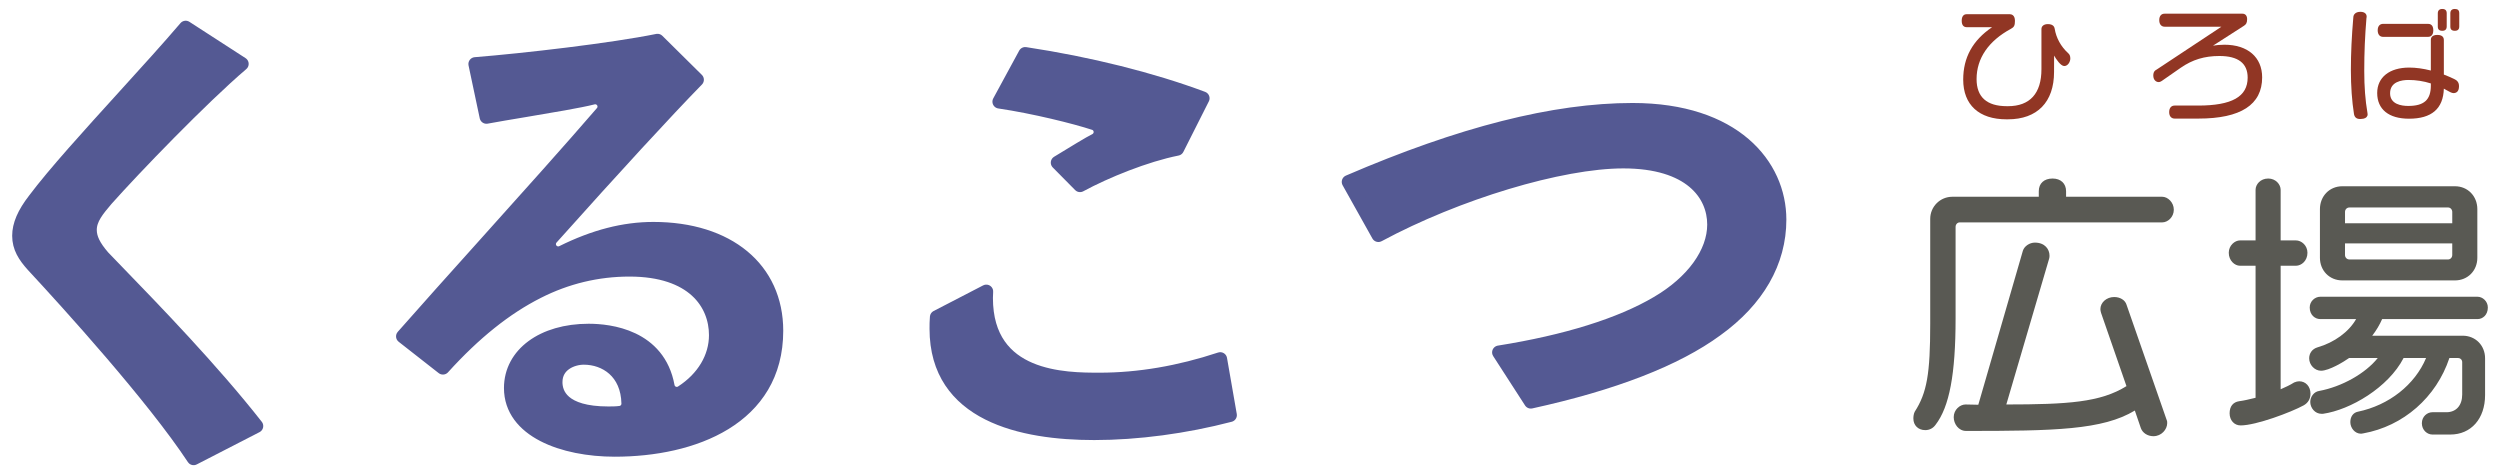 <?xml version="1.0" encoding="utf-8"?>
<!-- Generator: Adobe Illustrator 24.0.2, SVG Export Plug-In . SVG Version: 6.00 Build 0)  -->
<svg version="1.1" id="レイヤー_1" xmlns="http://www.w3.org/2000/svg" xmlns:xlink="http://www.w3.org/1999/xlink" x="0px"
	 y="0px" viewBox="0 0 290 55" style="enable-background:new 0 0 290 55;" xml:space="preserve">
<style type="text/css">
	.st0{fill:#595953;}
	.st1{fill:#913624;}
	.st2{fill:#545993;}
	.st3{fill:none;stroke:#545993;stroke-width:1.593;stroke-linecap:round;stroke-linejoin:round;stroke-miterlimit:10;}
</style>
<g>
	<g>
		<g>
			<path class="st0" d="M249.794,50.599c-0.671,0-1.256-0.377-1.456-0.938l-0.698-2.039
				c-3.727,2.26-9.346,2.367-19.571,2.367c-0.889,0-1.438-0.83-1.438-1.599
				c0-0.867,0.724-1.471,1.374-1.471c0.295,0,0.582,0.008,0.865,0.017
				c0.205,0.006,0.409,0.012,0.612,0.015l5.169-17.857
				c0.164-0.536,0.777-0.952,1.396-0.952c1.165,0,1.695,0.779,1.695,1.502
				c0,0.109,0,0.234-0.045,0.369l-4.965,16.906c7.125-0.007,10.911-0.242,13.937-2.128
				l-2.946-8.494c-0.05-0.189-0.078-0.298-0.078-0.437
				c0-0.775,0.718-1.406,1.6-1.406c0.69,0,1.264,0.354,1.428,0.883l4.675,13.419
				c0.046,0.086,0.046,0.221,0.046,0.339
				C251.392,49.807,250.736,50.599,249.794,50.599z M223.326,49.894
				c-0.81,0-1.375-0.552-1.375-1.343c0-0.218,0.027-0.53,0.155-0.786
				c1.416-2.201,1.8-4.39,1.8-10.204V25.384c0-1.412,1.148-2.56,2.56-2.56
				h10.033v-0.644c0-0.907,0.612-1.471,1.599-1.471
				c0.952,0,1.567,0.577,1.567,1.471v0.644h11.154c0.634,0,1.343,0.643,1.343,1.503
				c0,0.867-0.708,1.47-1.343,1.47h-23.488c-0.267,0-0.483,0.232-0.483,0.517
				v10.638c0,6.444-0.718,10.247-2.328,12.33
				C224.231,49.681,223.817,49.894,223.326,49.894z"/>
		</g>
		<g>
			<path class="st0" d="M282.151,50.406c-0.584,0-1.215-0.501-1.215-1.31
				c0-0.79,0.631-1.278,1.215-1.278h1.634c1.129,0,1.83-0.787,1.83-2.054v-3.75
				c0-0.275-0.208-0.483-0.484-0.483h-1.002c-1.521,4.564-5.339,7.907-10.008,8.744
				c-0.12,0.022-0.175,0.035-0.237,0.035c-0.745,0-1.246-0.694-1.246-1.343
				c0-0.638,0.336-1.102,0.876-1.209c3.608-0.751,6.607-3.121,7.912-6.228h-2.611
				c-1.767,3.428-6.197,6.021-9.349,6.471l-0.164,0.002
				c-0.784,0-1.311-0.71-1.311-1.374c0-0.628,0.446-1.188,1.016-1.275
				c2.661-0.495,5.382-2.036,6.812-3.823h-3.325
				c-0.599,0.43-2.323,1.474-3.256,1.474c-0.732,0-1.374-0.672-1.374-1.438
				c0-0.602,0.363-1.088,0.947-1.268c1.98-0.569,3.664-1.809,4.499-3.286h-4.168
				c-0.589,0-1.215-0.47-1.215-1.342c0-0.746,0.628-1.247,1.215-1.247h18.265
				c0.559,0,1.182,0.512,1.182,1.247c0,0.872-0.608,1.342-1.182,1.342h-11.079
				c-0.283,0.654-0.661,1.291-1.148,1.93h10.497c1.478,0,2.592,1.128,2.592,2.624
				v4.262c0,2.738-1.621,4.578-4.034,4.578H282.151z M259.913,49.349
				c-0.741,0-1.278-0.592-1.278-1.407c0-0.798,0.396-1.296,1.113-1.402
				c0.587-0.077,1.154-0.217,1.703-0.351l0.195-0.048V30.828h-1.798
				c-0.633,0-1.311-0.604-1.311-1.503c0-0.848,0.69-1.438,1.311-1.438h1.798
				v-5.867c0-0.63,0.562-1.311,1.471-1.311c0.86,0,1.438,0.678,1.438,1.311v5.867
				h1.766c0.648,0,1.343,0.578,1.343,1.438c0,0.928-0.697,1.503-1.343,1.503h-1.766
				v14.327c0.545-0.237,1.084-0.485,1.567-0.79
				c0.225-0.095,0.417-0.136,0.583-0.136c0.76,0,1.311,0.604,1.311,1.438
				c0,0.584-0.265,1.047-0.766,1.341C265.796,47.811,261.703,49.349,259.913,49.349z
				 M271.705,32.527c-1.479,0-2.593-1.128-2.593-2.625v-5.64
				c0-1.514,1.114-2.656,2.593-2.656h13.073c1.479,0,2.593,1.142,2.593,2.656v5.64
				c0,1.497-1.114,2.625-2.593,2.625H271.705z M272.021,29.582
				c0,0.294,0.222,0.516,0.517,0.516h11.439c0.267,0,0.484-0.231,0.484-0.516v-1.349
				h-12.44V29.582z M284.462,25.9v-1.317c0-0.285-0.218-0.516-0.484-0.516h-11.439
				c-0.295,0-0.517,0.222-0.517,0.516v1.317H284.462z"/>
		</g>
	</g>
</g>
<g>
	<g>
		<g>
			<path class="st1" d="M232.756,13.842c-3.193,0-5.024-1.68-5.024-4.608
				c0-2.564,1.097-4.553,3.352-6.08h-2.937c-0.269,0-0.589-0.13-0.589-0.748
				c0-0.663,0.369-0.762,0.589-0.762h4.955c0.236,0,0.632,0.101,0.632,0.776
				c0,0.532-0.1,0.73-0.464,0.921c-2.607,1.408-3.987,3.426-3.987,5.834
				c0,2.085,1.184,3.142,3.518,3.142h0.129c2.536,0,3.877-1.48,3.877-4.28V3.371
				c0-0.349,0.293-0.575,0.746-0.575c0.615,0,0.759,0.331,0.79,0.528
				c0.17,1.072,0.726,2.082,1.563,2.843c0.169,0.138,0.252,0.341,0.252,0.617
				c0,0.366-0.268,0.877-0.703,0.877c-0.411,0-0.942-0.792-1.179-1.213L238.27,8.355
				c0,3.487-1.952,5.486-5.355,5.486H232.756z"/>
		</g>
		<g>
			<path class="st1" d="M252.256,13.756c-0.306,0-0.632-0.196-0.632-0.748
				c0-0.477,0.236-0.762,0.632-0.762h2.722c3.923,0,5.75-1.03,5.75-3.243
				c0-1.664-1.101-2.507-3.271-2.507c-1.738,0-3.123,0.42-4.488,1.363
				l-2.217,1.541c-0.123,0.078-0.219,0.121-0.354,0.121
				c-0.307,0-0.617-0.262-0.617-0.762c0-0.245,0.047-0.519,0.395-0.692l7.505-4.966
				l-6.591-0.003c-0.299,0-0.617-0.2-0.617-0.762c0-0.468,0.23-0.748,0.617-0.748
				h9.031c0.342,0,0.546,0.236,0.546,0.632c0,0.451-0.13,0.619-0.369,0.772
				l-3.59,2.305c0.36-0.061,0.804-0.109,1.325-0.109
				c2.7,0,4.377,1.451,4.377,3.787c0,3.172-2.485,4.781-7.388,4.781H252.256z"/>
		</g>
		<g>
			<path class="st1" d="M273.77,13.805c-0.404,0-0.636-0.188-0.708-0.575
				c-0.236-1.478-0.36-3.243-0.36-5.105c0-1.959,0.089-3.864,0.288-6.175
				c0.032-0.282,0.265-0.579,0.819-0.579c0.531,0,0.719,0.286,0.719,0.531
				c0.006,0.035,0.008,0.139-0.017,0.164c-0.176,2.129-0.258,3.979-0.258,6.174
				c0,1.833,0.119,3.379,0.373,4.864l0.017,0.163c0,0.25-0.179,0.438-0.479,0.5
				l-0.259,0.031C273.857,13.803,273.812,13.805,273.77,13.805z M279.441,13.77
				c-2.343,0-3.686-1.086-3.686-2.98c0-1.82,1.423-2.951,3.714-2.951
				c0.776,0,1.619,0.115,2.509,0.341V4.624c0-0.215,0.099-0.575,0.761-0.575
				c0.676,0,0.748,0.402,0.748,0.575v4.026c0.409,0.153,0.805,0.331,1.188,0.509
				c0.297,0.142,0.57,0.341,0.57,0.837c0,0.666-0.352,0.805-0.646,0.805
				c-0.19,0-0.495-0.166-0.904-0.401c-0.074-0.043-0.146-0.083-0.209-0.119
				C283.418,12.624,282.058,13.77,279.441,13.77z M279.384,9.276
				c-0.797,0-2.134,0.201-2.134,1.543c0,1.279,1.318,1.47,2.104,1.47
				c1.839,0,2.624-0.707,2.624-2.364V9.677
				C281.14,9.411,280.267,9.276,279.384,9.276z M276.445,4.277
				c-0.396,0-0.632-0.285-0.632-0.762c0-0.468,0.236-0.748,0.632-0.748h5.214
				c0.226,0,0.604,0.097,0.604,0.748c0,0.688-0.422,0.762-0.604,0.762H276.445z
				 M284.757,3.572c-0.349,0-0.518-0.16-0.518-0.488V1.542
				c0-0.324,0.184-0.503,0.518-0.503c0.357,0,0.516,0.155,0.516,0.503v1.526
				C285.272,3.407,285.104,3.572,284.757,3.572z M283.302,3.572
				c-0.348,0-0.517-0.16-0.517-0.488V1.542c0-0.324,0.184-0.503,0.517-0.503
				c0.348,0,0.517,0.165,0.517,0.503v1.526
				C283.818,3.402,283.644,3.572,283.302,3.572z"/>
		</g>
	</g>
</g>
<g>
	<g>
		<g>
			<path class="st2" d="M22.46,53.164C17.719,45.987,7.924,35.199,3.818,30.774
				c-0.961-1.069-1.609-2.067-1.609-3.422c0-1.266,0.571-2.593,1.796-4.176
				c2.266-3.026,6.373-7.546,10.344-11.917c2.652-2.918,5.17-5.69,7.19-8.058
				l6.51,4.21c-4.648,3.957-12.558,12.167-15.711,15.715
				c-1.032,1.218-1.908,2.254-1.908,3.544c0,0.965,0.455,1.903,1.52,3.136
				l1.741,1.805c4.15,4.284,10.958,11.312,16.049,17.809L22.46,53.164z"/>
			<path class="st3" d="M22.46,53.164C17.719,45.987,7.924,35.199,3.818,30.774
				c-0.961-1.069-1.609-2.067-1.609-3.422c0-1.266,0.571-2.593,1.796-4.176
				c2.266-3.026,6.373-7.546,10.344-11.917c2.652-2.918,5.17-5.69,7.19-8.058
				l6.51,4.21c-4.648,3.957-12.558,12.167-15.711,15.715
				c-1.032,1.218-1.908,2.254-1.908,3.544c0,0.965,0.455,1.903,1.52,3.136
				l1.741,1.805c4.15,4.284,10.958,11.312,16.049,17.809L22.46,53.164z"/>
		</g>
		<g>
			<path class="st2" d="M71.315,52.181c-6.002,0-12.059-2.217-12.059-7.17
				c0-3.922,3.714-6.66,9.031-6.66c2.403,0,8.107,0.629,9.174,6.453
				c0.064,0.349,0.298,0.643,0.624,0.783c0.135,0.059,0.278,0.088,0.421,0.088
				c0.202,0,0.402-0.058,0.577-0.171c2.514-1.624,3.955-4.039,3.955-6.626
				c0-3.67-2.632-7.592-10.02-7.592c-3.714,0-7.292,0.86-10.636,2.557
				c-3.74,1.889-7.347,4.775-11.003,8.81l-4.64-3.634
				c2.662-3.027,5.998-6.741,9.512-10.652c4.875-5.428,9.917-11.04,13.598-15.31
				c0.303-0.352,0.343-0.859,0.098-1.254c-0.197-0.317-0.541-0.502-0.902-0.502
				c-0.088,0-0.177,0.011-0.265,0.034c-1.496,0.385-4.917,0.958-7.937,1.464
				c-1.655,0.277-3.242,0.543-4.413,0.761l-1.298-6.133
				c5.688-0.455,15.861-1.635,21.141-2.708l4.581,4.531
				c-3.588,3.671-9.53,10.128-16.891,18.359c-0.339,0.379-0.361,0.947-0.053,1.352
				c0.207,0.271,0.522,0.419,0.845,0.419c0.16,0,0.321-0.036,0.472-0.111
				c3.696-1.835,7.152-2.728,10.566-2.728c8.667,0,14.267,4.642,14.267,11.827
				C90.06,48.552,80.377,52.181,71.315,52.181z M67.72,41.507
				c-1.314,0-3.27,0.752-3.27,2.822c0,1.351,0.793,3.617,6.108,3.617
				c0.457,0,0.888,0,1.397-0.065c0.538-0.069,0.938-0.533,0.927-1.076
				C72.807,43.145,70.235,41.507,67.72,41.507z"/>
			<path class="st3" d="M71.315,52.181c-6.002,0-12.059-2.217-12.059-7.17
				c0-3.922,3.714-6.66,9.031-6.66c2.403,0,8.107,0.629,9.174,6.453
				c0.064,0.349,0.298,0.643,0.624,0.783c0.135,0.059,0.278,0.088,0.421,0.088
				c0.202,0,0.402-0.058,0.577-0.171c2.514-1.624,3.955-4.039,3.955-6.626
				c0-3.67-2.632-7.592-10.02-7.592c-3.714,0-7.292,0.86-10.636,2.557
				c-3.74,1.889-7.347,4.775-11.003,8.81l-4.64-3.634
				c2.662-3.027,5.998-6.741,9.512-10.652c4.875-5.428,9.917-11.04,13.598-15.31
				c0.303-0.352,0.343-0.859,0.098-1.254c-0.197-0.317-0.541-0.502-0.902-0.502
				c-0.088,0-0.177,0.011-0.265,0.034c-1.496,0.385-4.917,0.958-7.937,1.464
				c-1.655,0.277-3.242,0.543-4.413,0.761l-1.298-6.133
				c5.688-0.455,15.861-1.635,21.141-2.708l4.581,4.531
				c-3.588,3.671-9.53,10.128-16.891,18.359c-0.339,0.379-0.361,0.947-0.053,1.352
				c0.207,0.271,0.522,0.419,0.845,0.419c0.16,0,0.321-0.036,0.472-0.111
				c3.696-1.835,7.152-2.728,10.566-2.728c8.667,0,14.267,4.642,14.267,11.827
				C90.06,48.552,80.377,52.181,71.315,52.181z M67.72,41.507
				c-1.314,0-3.27,0.752-3.27,2.822c0,1.351,0.793,3.617,6.108,3.617
				c0.457,0,0.888,0,1.397-0.065c0.538-0.069,0.938-0.533,0.927-1.076
				C72.807,43.145,70.235,41.507,67.72,41.507z"/>
		</g>
		<g>
			<path class="st2" d="M126.926,50.25c-8.35,0-18.304-2.101-18.304-12.11
				c0-0.431,0-0.902,0.042-1.353l5.747-2.975c-0.018,0.258-0.028,0.511-0.028,0.751
				c0,9.465,9.231,9.465,13.173,9.465c4.528,0,9.229-0.8,13.991-2.377
				l1.133,6.503C137.494,49.509,131.936,50.25,126.926,50.25z M122.688,18.866
				c1.569-0.965,3.943-2.401,4.323-2.567c0.404-0.176,0.668-0.588,0.648-1.028
				c-0.02-0.44-0.299-0.827-0.717-0.964c-2.239-0.737-7.007-1.921-11.024-2.513
				l3.007-5.539c7.427,1.124,14.663,2.934,20.589,5.146l-2.956,5.861
				c-3.663,0.728-8.284,2.606-11.277,4.226L122.688,18.866z"/>
			<path class="st3" d="M126.926,50.25c-8.35,0-18.304-2.101-18.304-12.11
				c0-0.431,0-0.902,0.042-1.353l5.747-2.975c-0.018,0.258-0.028,0.511-0.028,0.751
				c0,9.465,9.231,9.465,13.173,9.465c4.528,0,9.229-0.8,13.991-2.377
				l1.133,6.503C137.494,49.509,131.936,50.25,126.926,50.25z M122.688,18.866
				c1.569-0.965,3.943-2.401,4.323-2.567c0.404-0.176,0.668-0.588,0.648-1.028
				c-0.02-0.44-0.299-0.827-0.717-0.964c-2.239-0.737-7.007-1.921-11.024-2.513
				l3.007-5.539c7.427,1.124,14.663,2.934,20.589,5.146l-2.956,5.861
				c-3.663,0.728-8.284,2.606-11.277,4.226L122.688,18.866z"/>
		</g>
		<g>
			<path class="st2" d="M173.881,40.877c7.767-1.233,14.096-3.208,18.374-5.74
				c4.116-2.411,6.577-5.811,6.577-9.09c0-3.533-2.765-7.308-10.524-7.308
				c-7.27,0-19.302,3.635-28.415,8.538l-3.454-6.175
				c13.065-5.623,23.851-8.358,32.941-8.358c11.772,0,17.041,6.396,17.041,12.735
				c0,4.904-2.529,9.318-7.316,12.765c-4.691,3.443-11.932,6.251-21.531,8.355
				L173.881,40.877z"/>
			<path class="st3" d="M173.881,40.877c7.767-1.233,14.096-3.208,18.374-5.74
				c4.116-2.411,6.577-5.811,6.577-9.09c0-3.533-2.765-7.308-10.524-7.308
				c-7.27,0-19.302,3.635-28.415,8.538l-3.454-6.175
				c13.065-5.623,23.851-8.358,32.941-8.358c11.772,0,17.041,6.396,17.041,12.735
				c0,4.904-2.529,9.318-7.316,12.765c-4.691,3.443-11.932,6.251-21.531,8.355
				L173.881,40.877z"/>
		</g>
	</g>
</g>
</svg>
